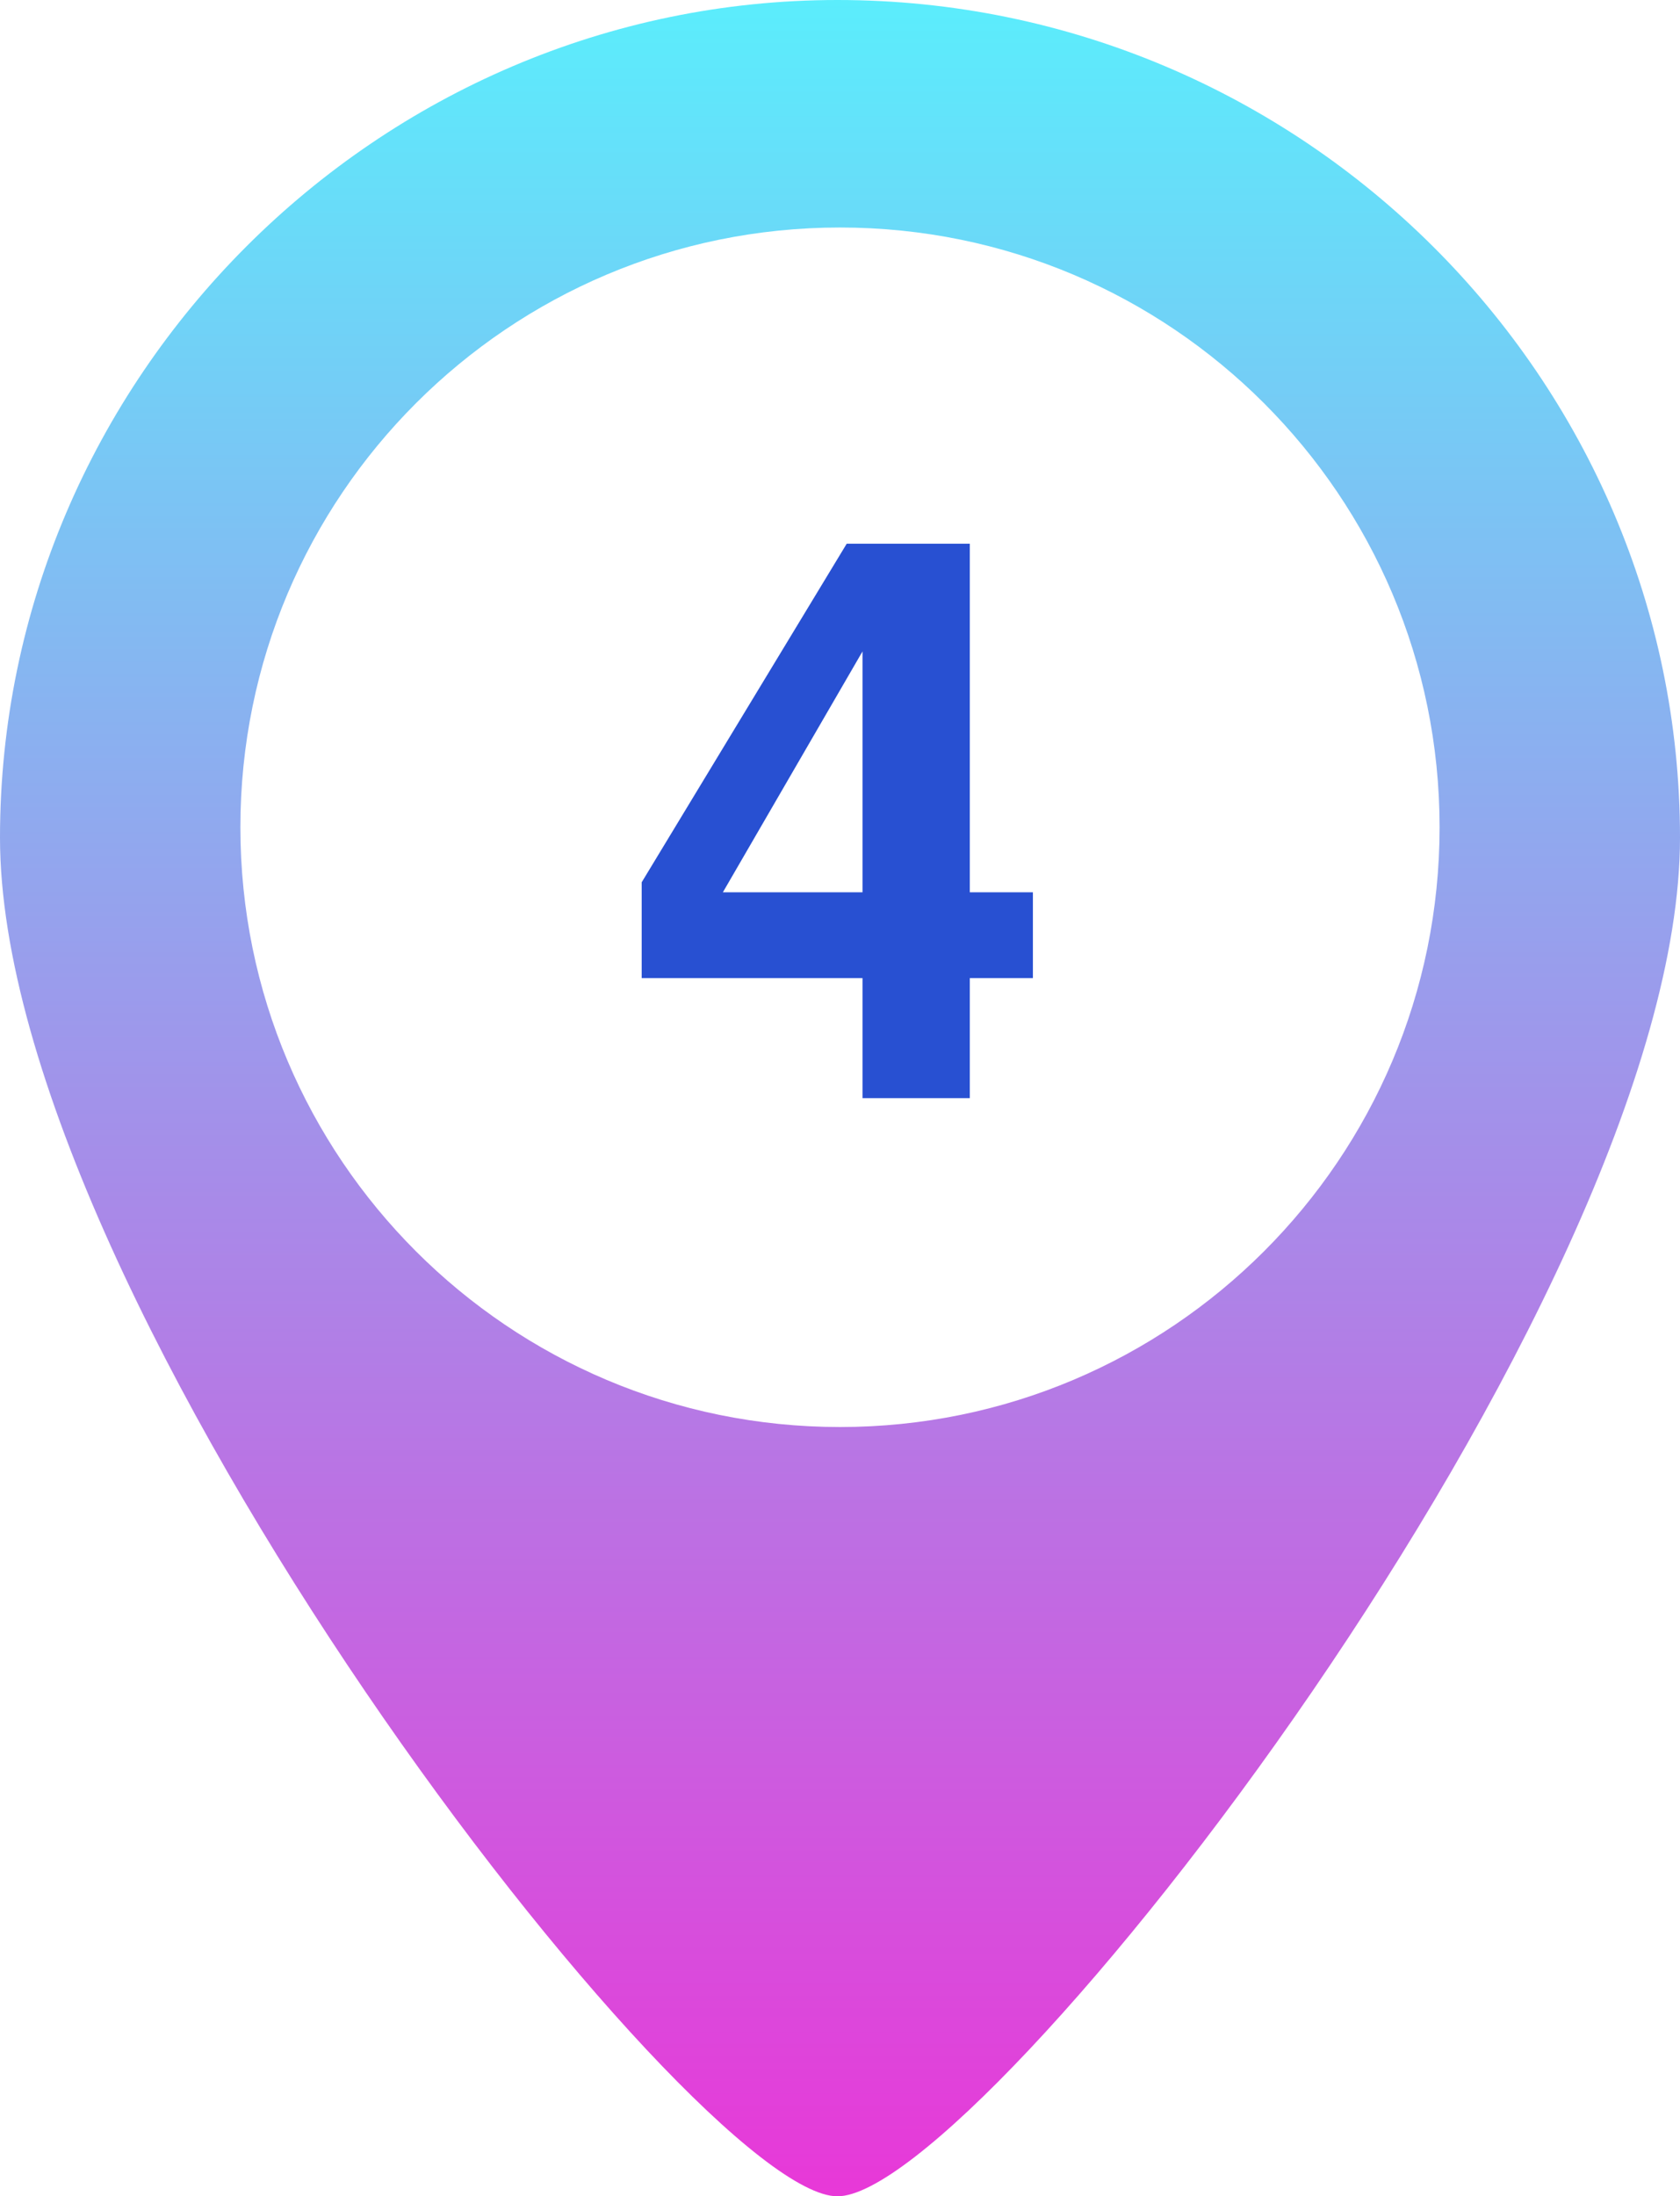 <?xml version="1.0" encoding="UTF-8"?>
<svg id="_圖層_1" data-name="圖層_1" xmlns="http://www.w3.org/2000/svg" xmlns:xlink="http://www.w3.org/1999/xlink" version="1.1" viewBox="0 0 51.179 66.89">
  <!-- Generator: Adobe Illustrator 29.8.1, SVG Export Plug-In . SVG Version: 2.1.1 Build 2)  -->
  <defs>
    <style>
      .st0 {
        fill: url(#_未命名漸層_544);
        fill-rule: evenodd;
      }

      .st1 {
        fill: #2850d2;
      }
    </style>
    <linearGradient id="_未命名漸層_544" data-name="未命名漸層 544" x1="25.589" y1="66.89" x2="25.589" y2="0" gradientUnits="userSpaceOnUse">
      <stop offset="0" stop-color="#e838d8"/>
      <stop offset="1" stop-color="#5bedfc"/>
    </linearGradient>
  </defs>
  <path class="st0" d="M25.512,0c14.156,0,25.667,11.512,25.667,25.511,0,14.156-21.311,41.379-25.667,41.379C21.157,66.89,0,39.667,0,25.511,0,11.512,11.512,0,25.512,0h0ZM25.589,6.929c10.088,0,18.266,8.178,18.266,18.266s-8.178,18.266-18.266,18.266S7.323,35.283,7.323,25.195,15.501,6.929,25.589,6.929h0Z"/>
  <path class="st1" d="M31.466,27.176v2.613h-1.922v3.656h-3.269v-3.656h-6.727v-2.918l6.246-10.312h3.75v10.617h1.922ZM22.021,27.176h4.254v-7.336l-4.254,7.336Z"/>
</svg>